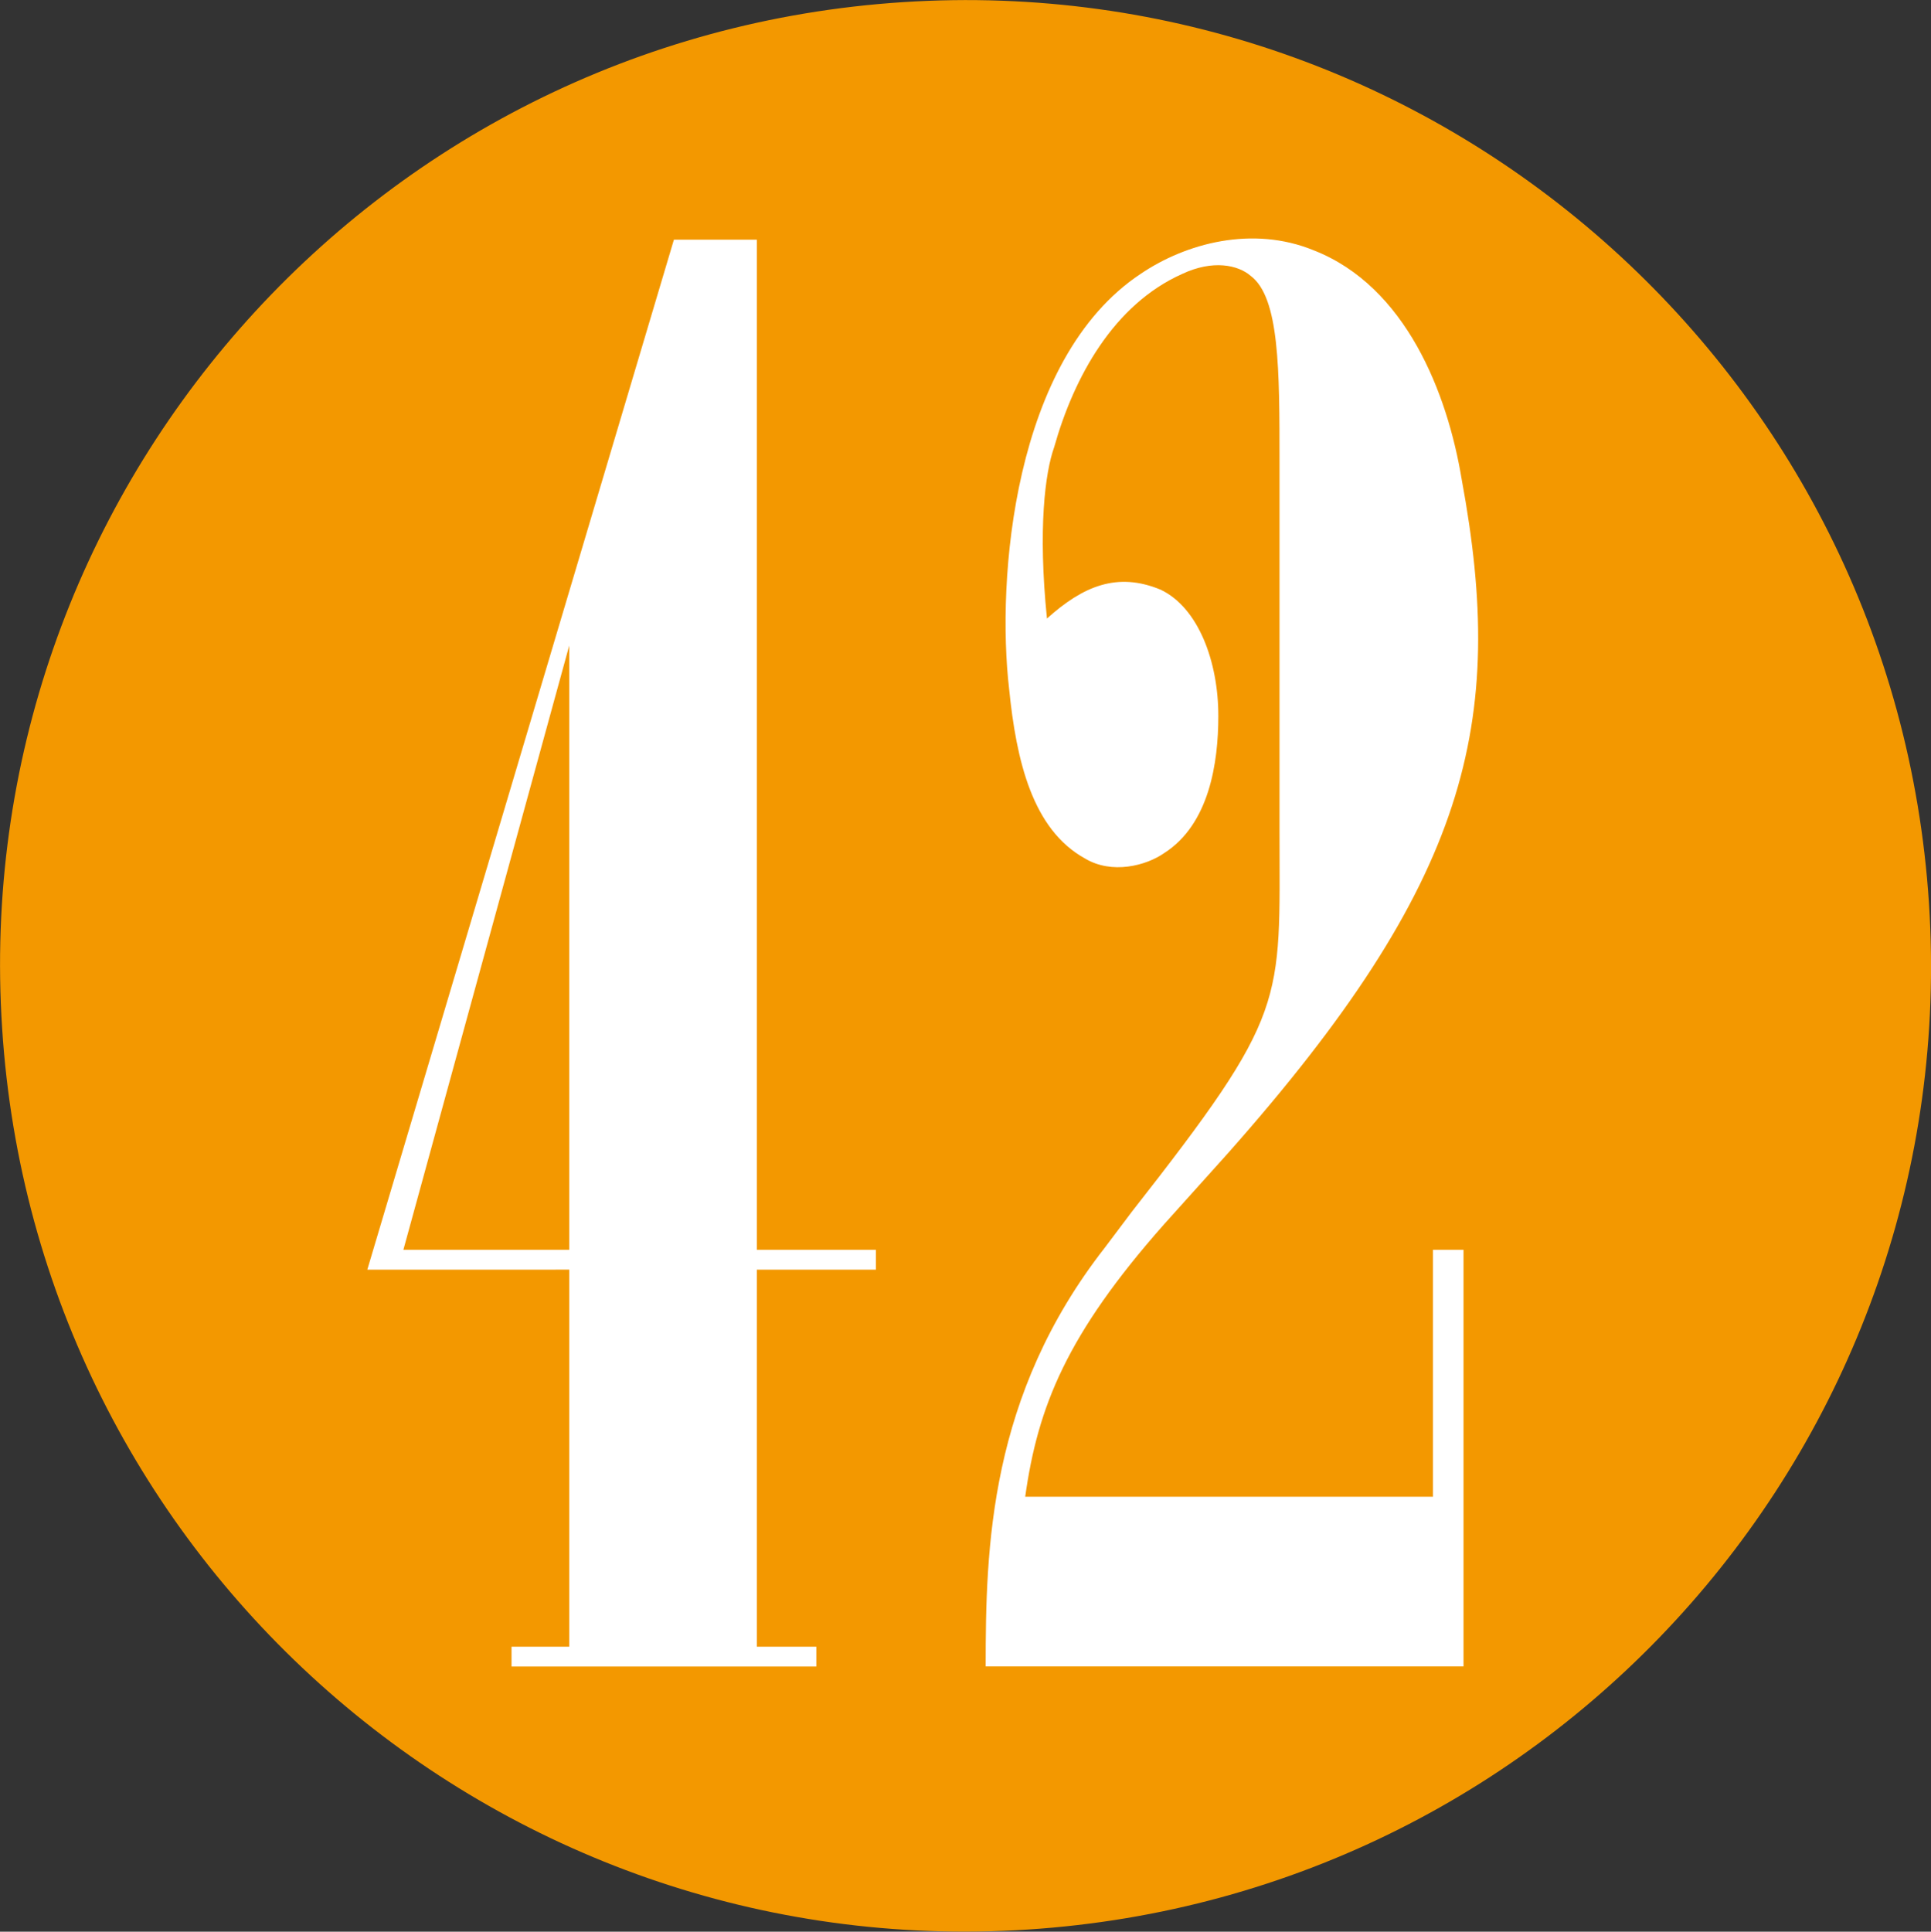 <!-- Generator: Adobe Illustrator 24.1.0, SVG Export Plug-In  -->
<svg version="1.1" xmlns="http://www.w3.org/2000/svg" xmlns:xlink="http://www.w3.org/1999/xlink" x="0px" y="0px"
	 width="17.138px" height="17.142px" viewBox="0 0 17.138 17.142" style="enable-background:new 0 0 17.138 17.142;"
	 xml:space="preserve">
<rect x="0" y="0" width="17.138" height="17.142" fill="#333333" stroke="none"/>
<style type="text/css">
	.st0{fill-rule:evenodd;clip-rule:evenodd;fill:#F39800;}
	.st1{fill:#FFFFFF;}
</style>
<defs>
</defs>
<g>
	<g>
		<path class="st0" d="M17.12,8.016c0.307,4.723-3.269,8.801-7.997,9.107C4.4,17.43,0.322,13.848,0.019,9.126
			c-0.309-4.723,3.27-8.801,7.995-9.107C12.74-0.288,16.814,3.296,17.12,8.016z"/>
	</g>
	<g>
		<path class="st1" d="M6.717,2.127v8.964h1.057v0.176H6.717v3.346h0.528v0.176H4.54v-0.176h0.512v-3.346H3.26l2.721-9.14H6.717z
			 M5.052,11.091V5.729L3.58,11.091H5.052z"/>
		<path class="st1" d="M12.718,13.283v-2.192h0.271v3.697H8.748c0-1.057,0.031-2.401,1.056-3.714l0.24-0.319
			c1.393-1.777,1.312-1.841,1.312-3.378V4.096c0-0.816,0-1.456-0.256-1.648c-0.112-0.097-0.336-0.145-0.608-0.017
			c-0.608,0.272-0.96,0.913-1.136,1.537c-0.08,0.224-0.145,0.721-0.064,1.521c0.32-0.288,0.624-0.416,1.009-0.256
			c0.336,0.16,0.512,0.64,0.512,1.12c0,0.416-0.08,0.961-0.48,1.217c-0.16,0.112-0.464,0.192-0.704,0.048
			C9.164,7.361,9.02,6.753,8.956,6.112c-0.112-0.96,0.032-2.929,1.168-3.682c0.4-0.271,0.992-0.432,1.537-0.208
			c0.816,0.32,1.185,1.265,1.312,2.033c0.4,2.161,0.063,3.569-2.081,5.986l-0.561,0.624c-0.864,0.977-1.12,1.617-1.232,2.417H12.718
			z"/>
	</g>
</g>
</svg>